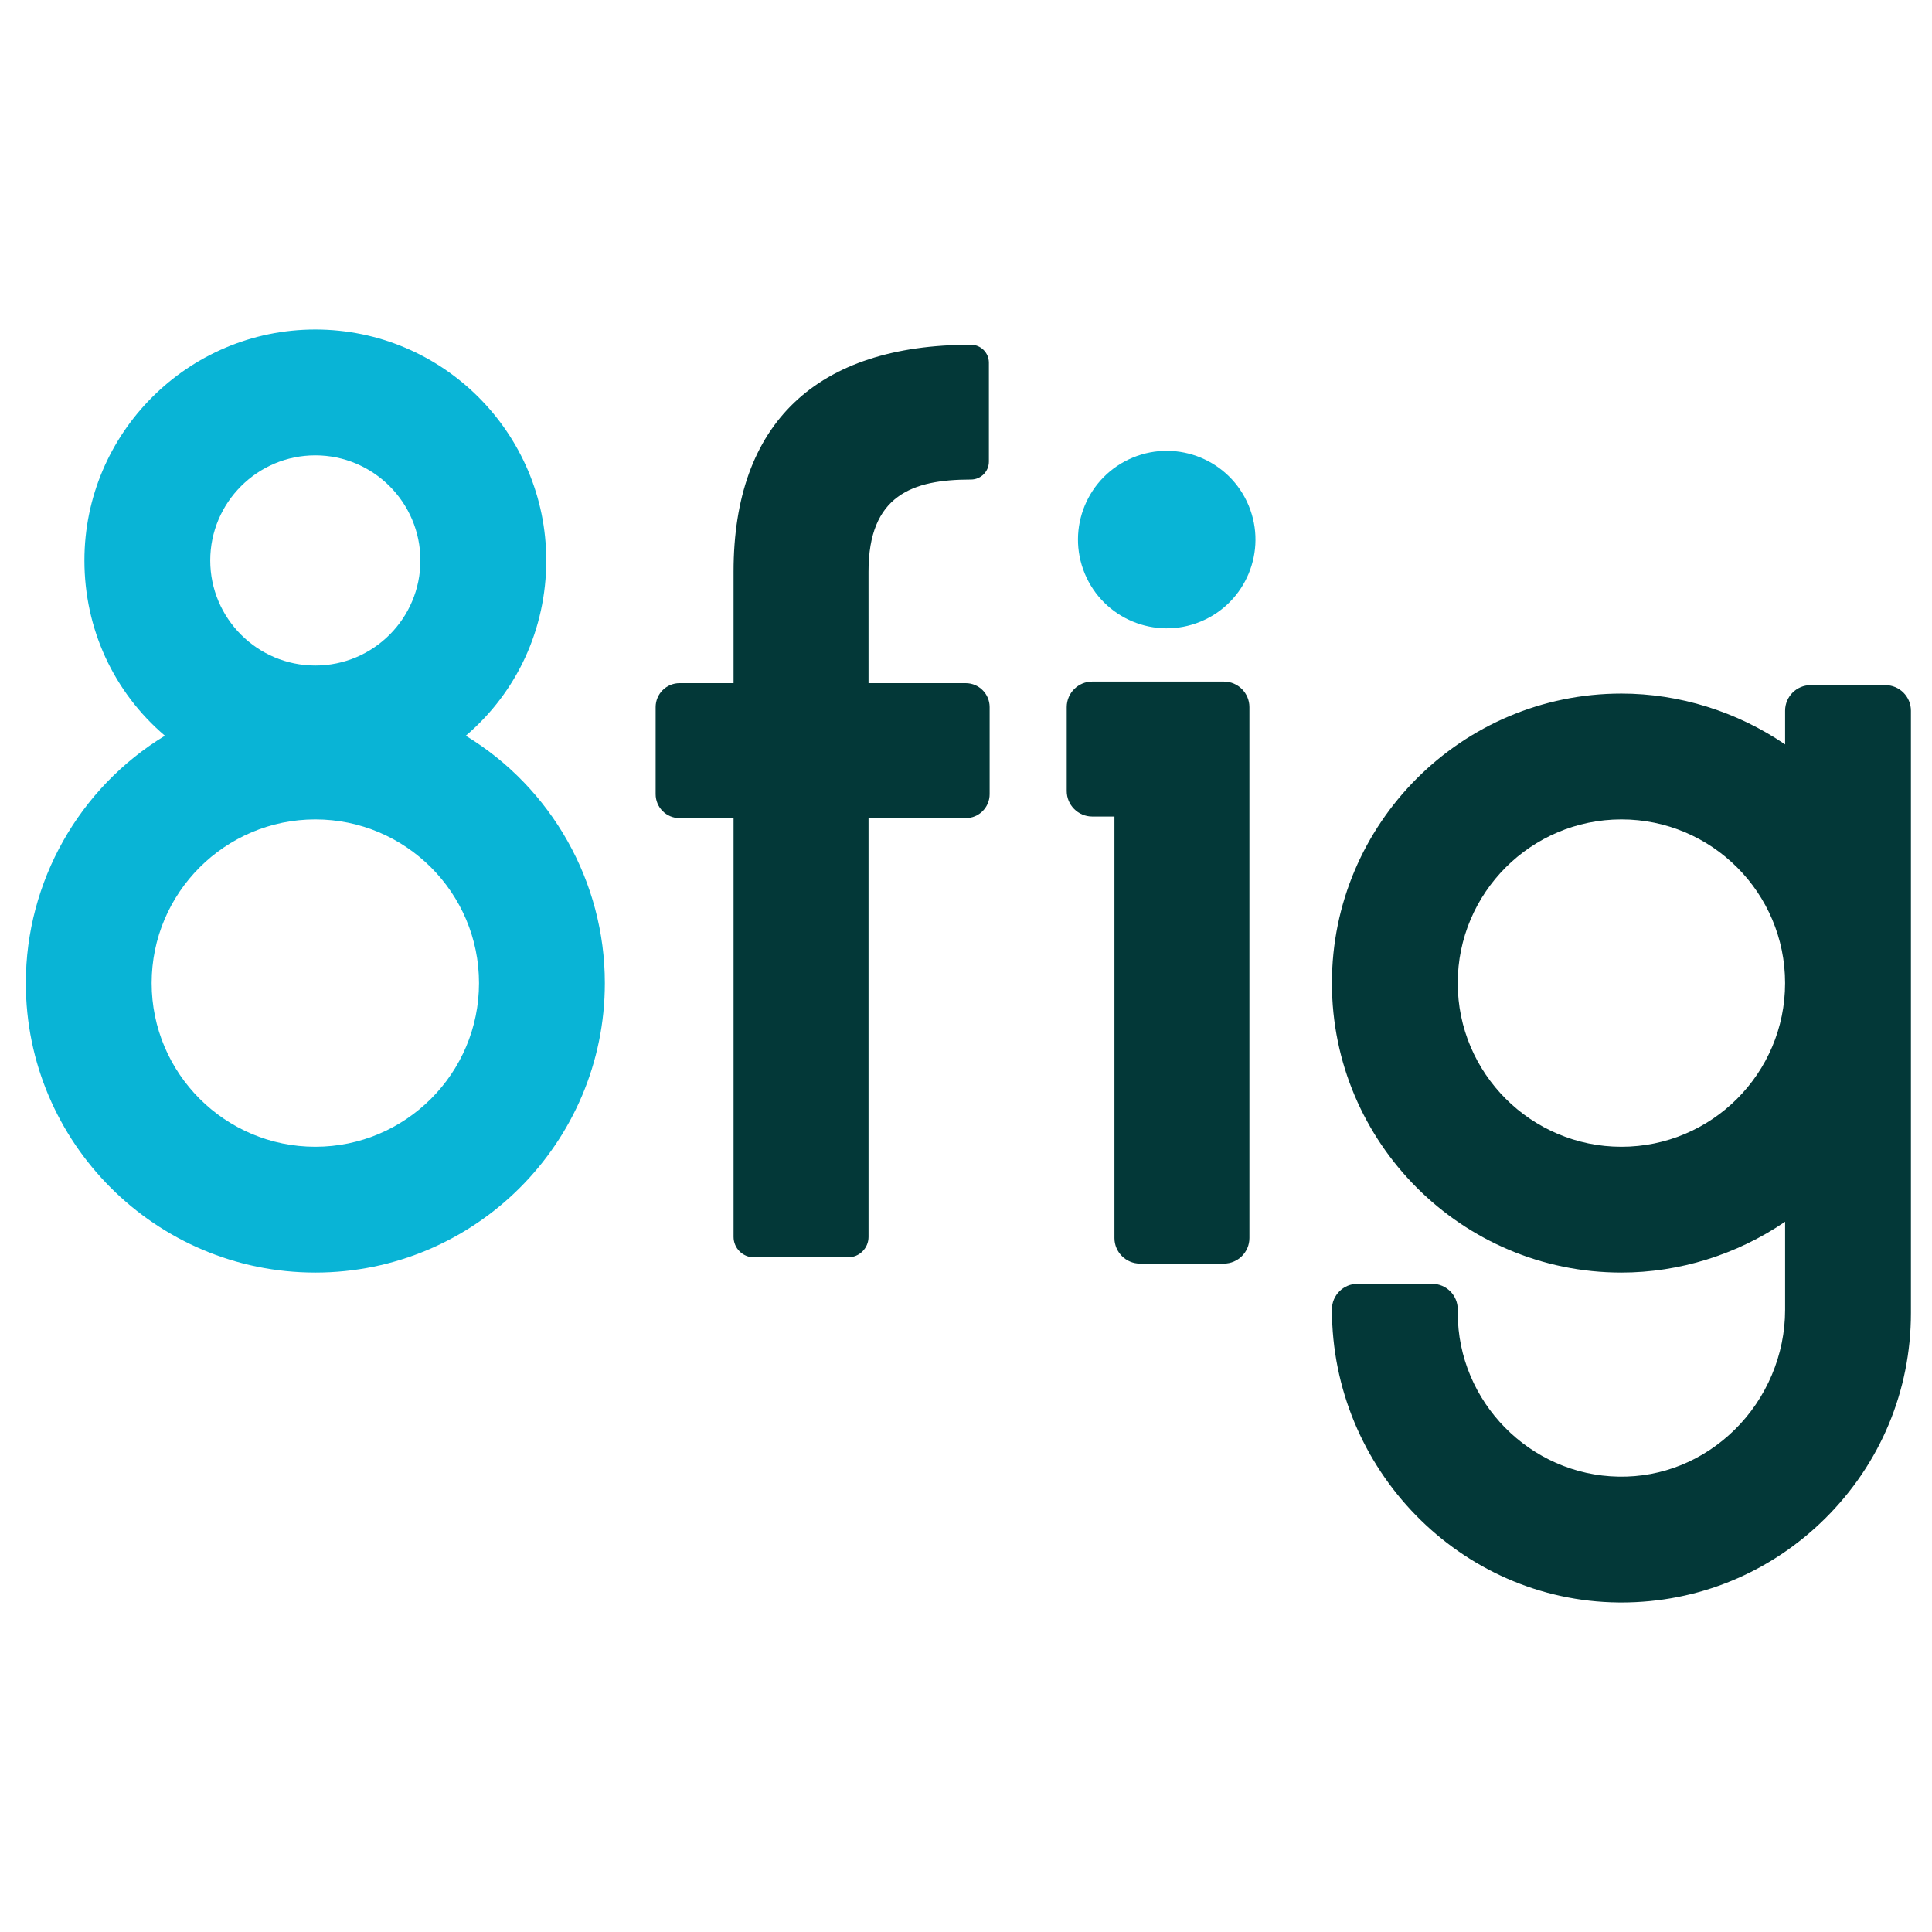 <svg version="1.1" id="Layer_1" xmlns="http://www.w3.org/2000/svg" x="0" y="0" viewBox="0 0 1200 1200" style="enable-background:new 0 0 1200 1200" xml:space="preserve"><style>.st0{fill:#033838}.st1{fill:#09b4d6}</style><path class="st0" d="M760.16 423.34h-81.73c-8.75 0-15.87 7.12-15.87 15.86v52.1c0 8.75 7.12 15.86 15.87 15.86h13.77v261.81c0 8.75 7.12 15.87 15.86 15.87h52.1c8.75 0 15.87-7.12 15.87-15.87V439.2c0-8.74-7.12-15.86-15.87-15.86z"/><path class="st1" d="M16.04 610.61c0 99.15 80.67 179.81 179.82 179.81s179.82-80.67 179.82-179.81c0-62.81-32.94-121.12-86.38-153.63 31.85-27.11 49.99-66.46 49.99-108.88 0-79.09-64.34-143.43-143.43-143.43S52.43 269.01 52.43 348.09c0 42.43 18.14 81.77 49.99 108.88-53.44 32.51-86.38 90.83-86.38 153.64zm179.81-197.24c-35.99 0-65.27-29.28-65.27-65.27s29.28-65.27 65.27-65.27c35.99 0 65.27 29.28 65.27 65.27s-29.27 65.27-65.27 65.27zM94.19 610.61c0-56.06 45.61-101.66 101.66-101.66 56.06 0 101.67 45.61 101.67 101.66s-45.61 101.66-101.67 101.66c-56.05 0-101.66-45.6-101.66-101.66z"/><path class="st0" d="M1171.04 425.55h-46.42c-8.75 0-15.86 7.12-15.86 15.87v20.95c-29.92-20.41-65.71-31.58-101.66-31.58-99.15 0-179.82 80.67-179.82 179.82 0 99.15 80.67 179.81 179.82 179.81 35.95 0 71.74-11.16 101.66-31.58v54.8c0 27.71-11.41 54.82-31.3 74.37-19.59 19.26-45.23 29.65-72.13 29.15-55.08-.94-99.9-46.54-99.9-101.65v-2.24c0-8.75-7.12-15.86-15.86-15.86h-46.42c-8.75 0-15.87 7.12-15.87 15.86 0 99.43 79.87 181.1 178.04 182.05.6 0 1.19.01 1.79.01 47.64 0 92.48-18.47 126.45-52.11 34.4-34.07 53.35-79.43 53.35-127.71v-374.1c-.01-8.74-7.12-15.86-15.87-15.86zm-62.29 185.06c0 56.06-45.61 101.66-101.66 101.66-56.06 0-101.67-45.6-101.67-101.66s45.61-101.66 101.67-101.66c56.06-.01 101.66 45.6 101.66 101.66z"/><circle transform="rotate(-22.5 724.635 335.149)" class="st1" cx="724.67" cy="335.16" r="55.11"/><path class="st0" d="M539.45 354.98c0-47.4 27.24-57.13 63.63-57.13 6.15 0 11.14-4.99 11.14-11.14v-61.44c0-6.15-4.99-11.14-11.14-11.14-95.9 0-147.45 48.7-147.45 140.85v69.34H422.1c-8.21 0-14.87 6.66-14.87 14.87v54.09c0 8.21 6.66 14.87 14.87 14.87h33.53v260.1c0 7.01 5.69 12.7 12.7 12.7h58.43c7.01 0 12.7-5.69 12.7-12.7v-260.1h60.35c8.21 0 14.87-6.66 14.87-14.87v-54.09c0-8.21-6.66-14.87-14.87-14.87h-60.35l-.01-69.34z"/></svg>